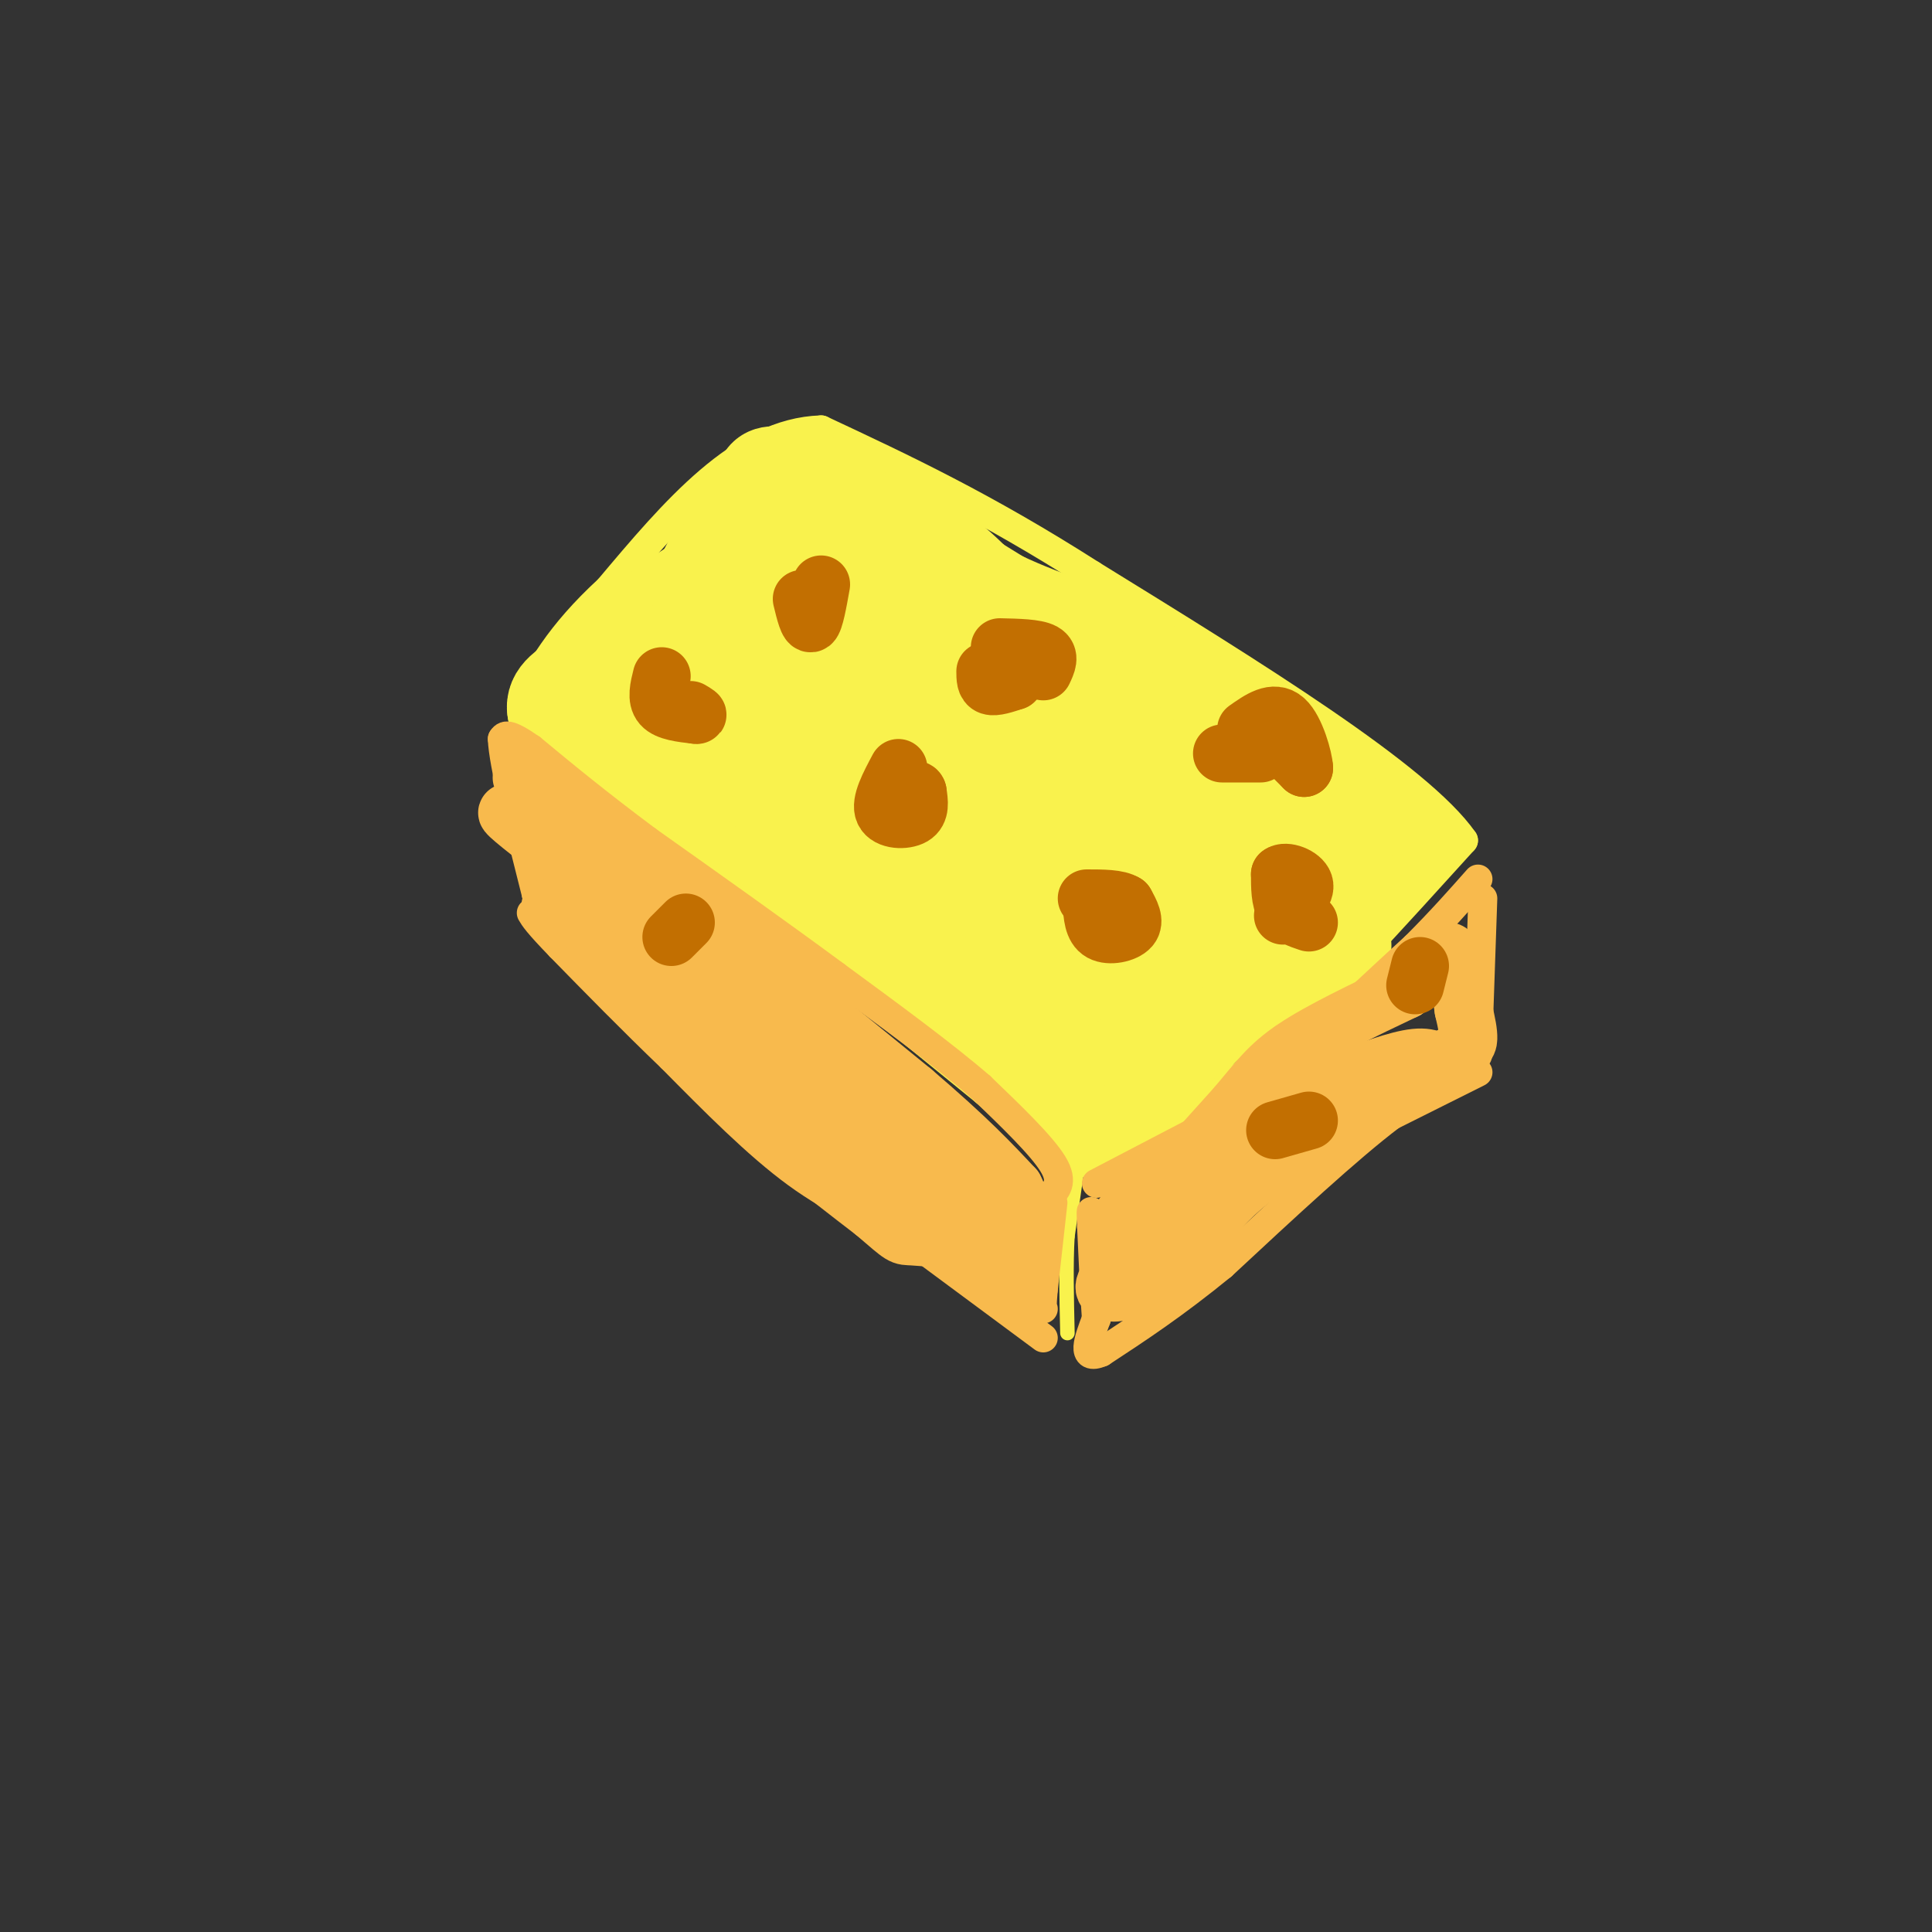 <svg viewBox='0 0 400 400' version='1.1' xmlns='http://www.w3.org/2000/svg' xmlns:xlink='http://www.w3.org/1999/xlink'><rect x="0" y="0" width="400" height="400" fill="#333333" stroke="none"/><g fill='none' stroke='rgb(249,242,77)' stroke-width='6' stroke-linecap='round' stroke-linejoin='round'><path d='M118,156c0.000,0.000 86.000,70.000 86,70'/><path d='M204,226c17.022,14.489 16.578,15.711 19,15c2.422,-0.711 7.711,-3.356 13,-6'/><path d='M236,235c5.889,-2.756 14.111,-6.644 22,-13c7.889,-6.356 15.444,-15.178 23,-24'/><path d='M281,198c7.500,-8.000 14.750,-16.000 22,-24'/><path d='M303,174c-9.167,-13.167 -43.083,-34.083 -77,-55'/><path d='M226,119c-22.167,-14.167 -39.083,-22.083 -56,-30'/><path d='M170,89c-16.667,0.500 -30.333,16.750 -44,33'/><path d='M126,122c-10.333,9.500 -14.167,16.750 -18,24'/><path d='M108,146c0.000,7.333 9.000,13.667 18,20'/></g>
<g fill='none' stroke='rgb(249,242,77)' stroke-width='20' stroke-linecap='round' stroke-linejoin='round'><path d='M158,102c-0.083,-2.833 -0.167,-5.667 8,-2c8.167,3.667 24.583,13.833 41,24'/><path d='M207,124c10.733,5.111 17.067,5.889 29,13c11.933,7.111 29.467,20.556 47,34'/><path d='M283,171c9.000,6.578 8.000,6.022 6,7c-2.000,0.978 -5.000,3.489 -8,6'/><path d='M281,184c-7.667,6.667 -22.833,20.333 -38,34'/><path d='M243,218c-8.578,8.622 -11.022,13.178 -15,13c-3.978,-0.178 -9.489,-5.089 -15,-10'/><path d='M213,221c-13.667,-9.833 -40.333,-29.417 -67,-49'/><path d='M146,172c-16.333,-12.333 -23.667,-18.667 -31,-25'/><path d='M115,147c-1.044,-5.889 11.844,-8.111 21,-13c9.156,-4.889 14.578,-12.444 20,-20'/><path d='M156,114c4.356,-4.089 5.244,-4.311 2,-2c-3.244,2.311 -10.622,7.156 -18,12'/><path d='M140,124c-5.022,3.556 -8.578,6.444 -7,10c1.578,3.556 8.289,7.778 15,12'/><path d='M148,146c9.667,10.178 26.333,29.622 42,43c15.667,13.378 30.333,20.689 45,28'/><path d='M235,217c10.689,0.533 14.911,-12.133 18,-22c3.089,-9.867 5.044,-16.933 7,-24'/><path d='M260,171c-9.738,-12.333 -37.583,-31.167 -54,-42c-16.417,-10.833 -21.405,-13.667 -25,-15c-3.595,-1.333 -5.798,-1.167 -8,-1'/><path d='M173,113c-1.893,2.298 -2.625,8.542 -7,10c-4.375,1.458 -12.393,-1.869 4,9c16.393,10.869 57.196,35.935 98,61'/><path d='M268,193c16.345,8.560 8.208,-0.542 7,-4c-1.208,-3.458 4.512,-1.274 -1,-6c-5.512,-4.726 -22.256,-16.363 -39,-28'/><path d='M235,155c-17.444,-13.111 -41.556,-31.889 -55,-38c-13.444,-6.111 -16.222,0.444 -19,7'/><path d='M161,124c-4.059,2.349 -4.706,4.721 -3,8c1.706,3.279 5.767,7.467 13,13c7.233,5.533 17.640,12.413 32,19c14.360,6.587 32.674,12.882 41,17c8.326,4.118 6.663,6.059 5,8'/><path d='M249,189c-1.286,2.429 -7.000,4.500 -8,7c-1.000,2.500 2.714,5.429 -8,-2c-10.714,-7.429 -35.857,-25.214 -61,-43'/><path d='M172,151c-16.893,-7.440 -28.625,-4.542 -34,-2c-5.375,2.542 -4.393,4.726 0,7c4.393,2.274 12.196,4.637 20,7'/><path d='M158,163c0.222,-5.178 -9.222,-21.622 -12,-32c-2.778,-10.378 1.111,-14.689 5,-19'/><path d='M151,112c1.048,-4.024 1.167,-4.583 7,-5c5.833,-0.417 17.381,-0.690 26,2c8.619,2.690 14.310,8.345 20,14'/><path d='M204,123c4.262,3.442 4.915,5.046 6,6c1.085,0.954 2.600,1.257 2,11c-0.600,9.743 -3.314,28.927 -2,41c1.314,12.073 6.657,17.037 12,22'/><path d='M222,203c-3.833,-2.833 -19.417,-20.917 -35,-39'/></g>
<g fill='none' stroke='rgb(249,242,77)' stroke-width='3' stroke-linecap='round' stroke-linejoin='round'><path d='M223,242c0.000,0.000 -2.000,14.000 -2,14'/><path d='M221,256c-0.333,5.667 -0.167,12.833 0,20'/></g>
<g fill='none' stroke='rgb(248,186,77)' stroke-width='6' stroke-linecap='round' stroke-linejoin='round'><path d='M227,245c0.000,0.000 23.000,-12.000 23,-12'/><path d='M250,233c7.044,-3.111 13.156,-4.889 17,-7c3.844,-2.111 5.422,-4.556 7,-7'/><path d='M261,229c0.000,0.000 13.000,-15.000 13,-15'/><path d='M274,214c5.333,-5.500 12.167,-11.750 19,-18'/><path d='M293,196c5.333,-5.333 9.167,-9.667 13,-14'/><path d='M307,186c0.000,0.000 -1.000,29.000 -1,29'/><path d='M306,215c-0.167,5.167 -0.083,3.583 0,2'/><path d='M306,222c0.000,0.000 -18.000,9.000 -18,9'/><path d='M288,231c-8.833,6.667 -21.917,18.833 -35,31'/><path d='M253,262c-10.000,8.167 -17.500,13.083 -25,18'/><path d='M228,280c-4.333,1.833 -2.667,-2.583 -1,-7'/><path d='M227,273c-0.333,-4.333 -0.667,-11.667 -1,-19'/><path d='M226,254c-0.167,-3.667 -0.083,-3.333 0,-3'/><path d='M217,248c1.667,-1.583 3.333,-3.167 1,-7c-2.333,-3.833 -8.667,-9.917 -15,-16'/><path d='M203,225c-7.500,-6.500 -18.750,-14.750 -30,-23'/><path d='M173,202c-11.500,-8.500 -25.250,-18.250 -39,-28'/><path d='M134,174c-10.500,-7.833 -17.250,-13.417 -24,-19'/><path d='M110,155c-5.000,-3.500 -5.500,-2.750 -6,-2'/><path d='M104,153c0.167,5.000 3.583,18.500 7,32'/><path d='M111,185c1.167,5.667 0.583,3.833 0,2'/><path d='M216,277c0.000,0.000 -27.000,-20.000 -27,-20'/><path d='M189,257c-8.378,-5.156 -15.822,-8.044 -24,-14c-8.178,-5.956 -17.089,-14.978 -26,-24'/><path d='M139,219c-8.167,-7.833 -15.583,-15.417 -23,-23'/><path d='M116,196c-4.833,-5.000 -5.417,-6.000 -6,-7'/><path d='M218,249c0.000,0.000 -2.000,18.000 -2,18'/><path d='M216,267c-0.333,3.667 -0.167,3.833 0,4'/></g>
<g fill='none' stroke='rgb(248,186,77)' stroke-width='12' stroke-linecap='round' stroke-linejoin='round'><path d='M108,161c0.000,0.000 33.000,26.000 33,26'/><path d='M141,187c13.500,10.833 30.750,24.917 48,39'/><path d='M189,226c11.500,9.833 16.250,14.917 21,20'/><path d='M210,246c3.500,6.667 1.750,13.333 0,20'/><path d='M210,266c-9.000,-5.000 -31.500,-27.500 -54,-50'/><path d='M156,216c-16.444,-15.200 -30.556,-28.200 -36,-32c-5.444,-3.800 -2.222,1.600 1,7'/><path d='M121,191c4.689,6.956 15.911,20.844 27,32c11.089,11.156 22.044,19.578 33,28'/><path d='M181,251c6.279,5.384 5.477,4.845 8,5c2.523,0.155 8.372,1.003 9,-2c0.628,-3.003 -3.963,-9.858 -9,-15c-5.037,-5.142 -10.518,-8.571 -16,-12'/><path d='M173,227c-8.024,-5.869 -20.083,-14.542 -28,-23c-7.917,-8.458 -11.690,-16.702 -15,-21c-3.310,-4.298 -6.155,-4.649 -9,-5'/><path d='M121,178c-7.667,-4.867 -22.333,-14.533 -13,-7c9.333,7.533 42.667,32.267 76,57'/><path d='M184,228c14.311,10.289 12.089,7.511 13,10c0.911,2.489 4.956,10.244 9,18'/><path d='M238,249c0.000,0.000 18.000,-20.000 18,-20'/><path d='M256,229c4.444,-5.244 6.556,-8.356 12,-12c5.444,-3.644 14.222,-7.822 23,-12'/><path d='M291,205c5.444,-4.178 7.556,-8.622 9,-8c1.444,0.622 2.222,6.311 3,12'/><path d='M303,209c0.726,3.083 1.042,4.792 1,6c-0.042,1.208 -0.440,1.917 -6,5c-5.560,3.083 -16.280,8.542 -27,14'/><path d='M271,234c-11.333,7.333 -26.167,18.667 -41,30'/><path d='M230,264c-4.702,5.476 4.042,4.167 10,0c5.958,-4.167 9.131,-11.190 17,-18c7.869,-6.810 20.435,-13.405 33,-20'/><path d='M290,226c7.024,-4.048 8.083,-4.167 8,-5c-0.083,-0.833 -1.310,-2.381 -5,-2c-3.690,0.381 -9.845,2.690 -16,5'/><path d='M277,224c-9.667,5.000 -25.833,15.000 -42,25'/><path d='M235,249c-7.333,6.667 -4.667,10.833 -2,15'/></g>
<g fill='none' stroke='rgb(194,111,1)' stroke-width='12' stroke-linecap='round' stroke-linejoin='round'><path d='M166,124c0.667,2.750 1.333,5.500 2,5c0.667,-0.500 1.333,-4.250 2,-8'/><path d='M204,139c0.000,1.333 0.000,2.667 1,3c1.000,0.333 3.000,-0.333 5,-1'/><path d='M210,141c0.500,-0.167 -0.750,-0.083 -2,0'/><path d='M186,159c-1.911,3.578 -3.822,7.156 -3,9c0.822,1.844 4.378,1.956 6,1c1.622,-0.956 1.311,-2.978 1,-5'/><path d='M190,164c-0.167,-0.833 -1.083,-0.417 -2,0'/><path d='M142,191c0.000,0.000 -3.000,3.000 -3,3'/><path d='M226,187c0.156,2.533 0.311,5.067 2,6c1.689,0.933 4.911,0.267 6,-1c1.089,-1.267 0.044,-3.133 -1,-5'/><path d='M233,187c-1.500,-1.000 -4.750,-1.000 -8,-1'/><path d='M267,156c0.000,0.000 3.000,3.000 3,3'/><path d='M270,159c-0.067,-1.844 -1.733,-7.956 -4,-10c-2.267,-2.044 -5.133,-0.022 -8,2'/><path d='M137,140c-0.583,2.333 -1.167,4.667 0,6c1.167,1.333 4.083,1.667 7,2'/><path d='M144,148c1.000,0.167 0.000,-0.417 -1,-1'/><path d='M271,232c0.000,0.000 -7.000,2.000 -7,2'/><path d='M294,200c0.000,0.000 -1.000,4.000 -1,4'/><path d='M271,191c-2.000,-0.667 -4.000,-1.333 -5,-3c-1.000,-1.667 -1.000,-4.333 -1,-7'/><path d='M265,181c1.133,-0.911 4.467,0.311 5,2c0.533,1.689 -1.733,3.844 -4,6'/><path d='M266,189c-0.667,1.000 -0.333,0.500 0,0'/><path d='M261,156c0.000,0.000 -8.000,0.000 -8,0'/><path d='M207,134c3.750,0.083 7.500,0.167 9,1c1.500,0.833 0.750,2.417 0,4'/></g>
</svg>